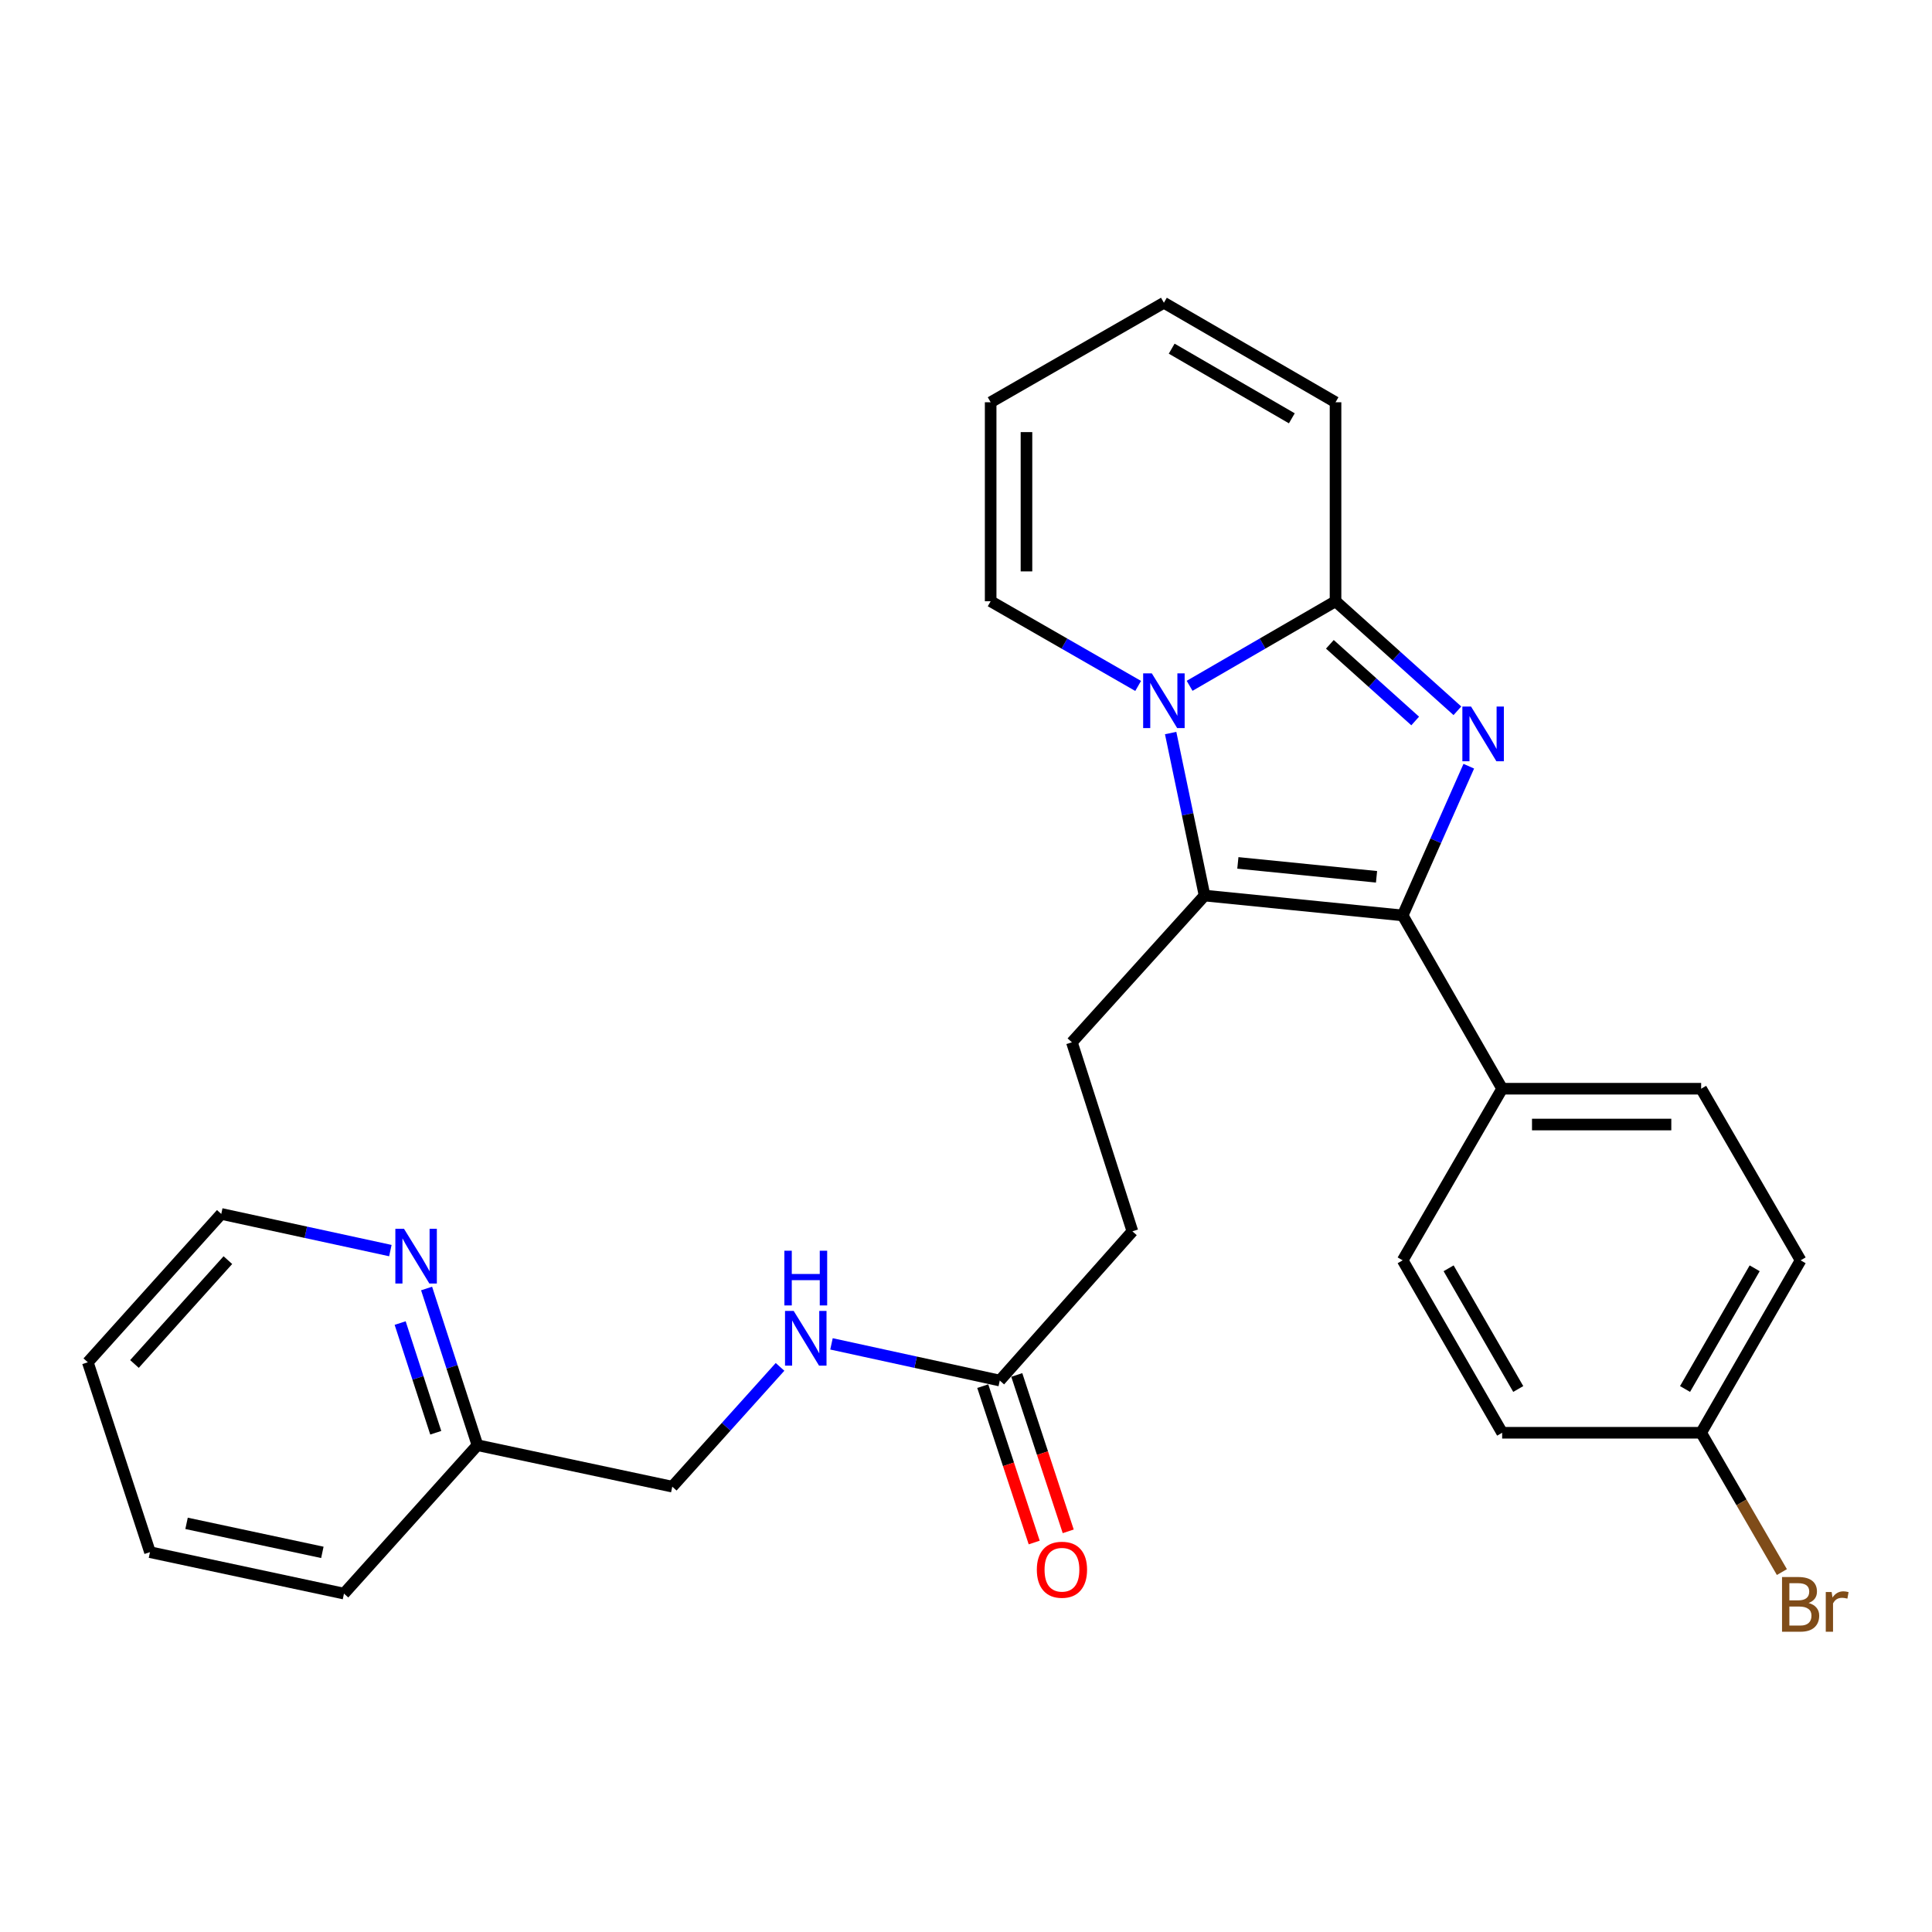 <?xml version='1.0' encoding='iso-8859-1'?>
<svg version='1.1' baseProfile='full'
              xmlns='http://www.w3.org/2000/svg'
                      xmlns:rdkit='http://www.rdkit.org/xml'
                      xmlns:xlink='http://www.w3.org/1999/xlink'
                  xml:space='preserve'
width='1000px' height='1000px' viewBox='0 0 1000 1000'>
<!-- END OF HEADER -->
<rect style='opacity:1.0;fill:#FFFFFF;stroke:none' width='1000' height='1000' x='0' y='0'> </rect>
<path class='bond-1' d='M 760.244,396.588 L 743.132,435.206' style='fill:none;fill-rule:evenodd;stroke:#0000FF;stroke-width:6px;stroke-linecap:butt;stroke-linejoin:miter;stroke-opacity:1' />
<path class='bond-1' d='M 743.132,435.206 L 726.019,473.825' style='fill:none;fill-rule:evenodd;stroke:#000000;stroke-width:6px;stroke-linecap:butt;stroke-linejoin:miter;stroke-opacity:1' />
<path class='bond-3' d='M 754.35,367.898 L 722.811,339.553' style='fill:none;fill-rule:evenodd;stroke:#0000FF;stroke-width:6px;stroke-linecap:butt;stroke-linejoin:miter;stroke-opacity:1' />
<path class='bond-3' d='M 722.811,339.553 L 691.271,311.207' style='fill:none;fill-rule:evenodd;stroke:#000000;stroke-width:6px;stroke-linecap:butt;stroke-linejoin:miter;stroke-opacity:1' />
<path class='bond-3' d='M 732.497,373.182 L 710.419,353.34' style='fill:none;fill-rule:evenodd;stroke:#0000FF;stroke-width:6px;stroke-linecap:butt;stroke-linejoin:miter;stroke-opacity:1' />
<path class='bond-3' d='M 710.419,353.34 L 688.342,333.498' style='fill:none;fill-rule:evenodd;stroke:#000000;stroke-width:6px;stroke-linecap:butt;stroke-linejoin:miter;stroke-opacity:1' />
<path class='bond-0' d='M 615.741,354.979 L 653.506,333.093' style='fill:none;fill-rule:evenodd;stroke:#0000FF;stroke-width:6px;stroke-linecap:butt;stroke-linejoin:miter;stroke-opacity:1' />
<path class='bond-0' d='M 653.506,333.093 L 691.271,311.207' style='fill:none;fill-rule:evenodd;stroke:#000000;stroke-width:6px;stroke-linecap:butt;stroke-linejoin:miter;stroke-opacity:1' />
<path class='bond-6' d='M 589.109,355.04 L 550.936,333.123' style='fill:none;fill-rule:evenodd;stroke:#0000FF;stroke-width:6px;stroke-linecap:butt;stroke-linejoin:miter;stroke-opacity:1' />
<path class='bond-6' d='M 550.936,333.123 L 512.762,311.207' style='fill:none;fill-rule:evenodd;stroke:#000000;stroke-width:6px;stroke-linecap:butt;stroke-linejoin:miter;stroke-opacity:1' />
<path class='bond-27' d='M 605.927,379.426 L 614.706,421.481' style='fill:none;fill-rule:evenodd;stroke:#0000FF;stroke-width:6px;stroke-linecap:butt;stroke-linejoin:miter;stroke-opacity:1' />
<path class='bond-27' d='M 614.706,421.481 L 623.485,463.536' style='fill:none;fill-rule:evenodd;stroke:#000000;stroke-width:6px;stroke-linecap:butt;stroke-linejoin:miter;stroke-opacity:1' />
<path class='bond-2' d='M 726.019,473.825 L 623.485,463.536' style='fill:none;fill-rule:evenodd;stroke:#000000;stroke-width:6px;stroke-linecap:butt;stroke-linejoin:miter;stroke-opacity:1' />
<path class='bond-2' d='M 712.49,453.836 L 640.716,446.634' style='fill:none;fill-rule:evenodd;stroke:#000000;stroke-width:6px;stroke-linecap:butt;stroke-linejoin:miter;stroke-opacity:1' />
<path class='bond-5' d='M 726.019,473.825 L 777.513,563.517' style='fill:none;fill-rule:evenodd;stroke:#000000;stroke-width:6px;stroke-linecap:butt;stroke-linejoin:miter;stroke-opacity:1' />
<path class='bond-4' d='M 623.485,463.536 L 554.812,539.49' style='fill:none;fill-rule:evenodd;stroke:#000000;stroke-width:6px;stroke-linecap:butt;stroke-linejoin:miter;stroke-opacity:1' />
<path class='bond-8' d='M 691.271,311.207 L 691.271,208.209' style='fill:none;fill-rule:evenodd;stroke:#000000;stroke-width:6px;stroke-linecap:butt;stroke-linejoin:miter;stroke-opacity:1' />
<path class='bond-16' d='M 554.812,539.49 L 586.131,637.328' style='fill:none;fill-rule:evenodd;stroke:#000000;stroke-width:6px;stroke-linecap:butt;stroke-linejoin:miter;stroke-opacity:1' />
<path class='bond-14' d='M 777.513,563.517 L 880.512,563.517' style='fill:none;fill-rule:evenodd;stroke:#000000;stroke-width:6px;stroke-linecap:butt;stroke-linejoin:miter;stroke-opacity:1' />
<path class='bond-14' d='M 792.963,582.055 L 865.062,582.055' style='fill:none;fill-rule:evenodd;stroke:#000000;stroke-width:6px;stroke-linecap:butt;stroke-linejoin:miter;stroke-opacity:1' />
<path class='bond-15' d='M 777.513,563.517 L 726.019,652.344' style='fill:none;fill-rule:evenodd;stroke:#000000;stroke-width:6px;stroke-linecap:butt;stroke-linejoin:miter;stroke-opacity:1' />
<path class='bond-28' d='M 512.762,311.207 L 512.762,208.209' style='fill:none;fill-rule:evenodd;stroke:#000000;stroke-width:6px;stroke-linecap:butt;stroke-linejoin:miter;stroke-opacity:1' />
<path class='bond-28' d='M 531.3,295.757 L 531.3,223.658' style='fill:none;fill-rule:evenodd;stroke:#000000;stroke-width:6px;stroke-linecap:butt;stroke-linejoin:miter;stroke-opacity:1' />
<path class='bond-7' d='M 517.479,714.569 L 586.131,637.328' style='fill:none;fill-rule:evenodd;stroke:#000000;stroke-width:6px;stroke-linecap:butt;stroke-linejoin:miter;stroke-opacity:1' />
<path class='bond-9' d='M 517.479,714.569 L 473.927,705.077' style='fill:none;fill-rule:evenodd;stroke:#000000;stroke-width:6px;stroke-linecap:butt;stroke-linejoin:miter;stroke-opacity:1' />
<path class='bond-9' d='M 473.927,705.077 L 430.375,695.585' style='fill:none;fill-rule:evenodd;stroke:#0000FF;stroke-width:6px;stroke-linecap:butt;stroke-linejoin:miter;stroke-opacity:1' />
<path class='bond-13' d='M 508.674,717.466 L 521.988,757.937' style='fill:none;fill-rule:evenodd;stroke:#000000;stroke-width:6px;stroke-linecap:butt;stroke-linejoin:miter;stroke-opacity:1' />
<path class='bond-13' d='M 521.988,757.937 L 535.301,798.409' style='fill:none;fill-rule:evenodd;stroke:#FF0000;stroke-width:6px;stroke-linecap:butt;stroke-linejoin:miter;stroke-opacity:1' />
<path class='bond-13' d='M 526.284,711.673 L 539.597,752.145' style='fill:none;fill-rule:evenodd;stroke:#000000;stroke-width:6px;stroke-linecap:butt;stroke-linejoin:miter;stroke-opacity:1' />
<path class='bond-13' d='M 539.597,752.145 L 552.91,792.617' style='fill:none;fill-rule:evenodd;stroke:#FF0000;stroke-width:6px;stroke-linecap:butt;stroke-linejoin:miter;stroke-opacity:1' />
<path class='bond-12' d='M 691.271,208.209 L 602.434,156.704' style='fill:none;fill-rule:evenodd;stroke:#000000;stroke-width:6px;stroke-linecap:butt;stroke-linejoin:miter;stroke-opacity:1' />
<path class='bond-12' d='M 668.648,216.52 L 606.462,180.467' style='fill:none;fill-rule:evenodd;stroke:#000000;stroke-width:6px;stroke-linecap:butt;stroke-linejoin:miter;stroke-opacity:1' />
<path class='bond-18' d='M 403.743,707.495 L 375.857,738.494' style='fill:none;fill-rule:evenodd;stroke:#0000FF;stroke-width:6px;stroke-linecap:butt;stroke-linejoin:miter;stroke-opacity:1' />
<path class='bond-18' d='M 375.857,738.494 L 347.971,769.493' style='fill:none;fill-rule:evenodd;stroke:#000000;stroke-width:6px;stroke-linecap:butt;stroke-linejoin:miter;stroke-opacity:1' />
<path class='bond-10' d='M 220.804,666.923 L 233.965,707.477' style='fill:none;fill-rule:evenodd;stroke:#0000FF;stroke-width:6px;stroke-linecap:butt;stroke-linejoin:miter;stroke-opacity:1' />
<path class='bond-10' d='M 233.965,707.477 L 247.126,748.03' style='fill:none;fill-rule:evenodd;stroke:#000000;stroke-width:6px;stroke-linecap:butt;stroke-linejoin:miter;stroke-opacity:1' />
<path class='bond-10' d='M 207.12,684.811 L 216.332,713.199' style='fill:none;fill-rule:evenodd;stroke:#0000FF;stroke-width:6px;stroke-linecap:butt;stroke-linejoin:miter;stroke-opacity:1' />
<path class='bond-10' d='M 216.332,713.199 L 225.545,741.586' style='fill:none;fill-rule:evenodd;stroke:#000000;stroke-width:6px;stroke-linecap:butt;stroke-linejoin:miter;stroke-opacity:1' />
<path class='bond-23' d='M 202.055,647.304 L 158.292,637.815' style='fill:none;fill-rule:evenodd;stroke:#0000FF;stroke-width:6px;stroke-linecap:butt;stroke-linejoin:miter;stroke-opacity:1' />
<path class='bond-23' d='M 158.292,637.815 L 114.529,628.327' style='fill:none;fill-rule:evenodd;stroke:#000000;stroke-width:6px;stroke-linecap:butt;stroke-linejoin:miter;stroke-opacity:1' />
<path class='bond-11' d='M 512.762,208.209 L 602.434,156.704' style='fill:none;fill-rule:evenodd;stroke:#000000;stroke-width:6px;stroke-linecap:butt;stroke-linejoin:miter;stroke-opacity:1' />
<path class='bond-21' d='M 880.512,563.517 L 931.995,652.344' style='fill:none;fill-rule:evenodd;stroke:#000000;stroke-width:6px;stroke-linecap:butt;stroke-linejoin:miter;stroke-opacity:1' />
<path class='bond-20' d='M 726.019,652.344 L 777.513,741.593' style='fill:none;fill-rule:evenodd;stroke:#000000;stroke-width:6px;stroke-linecap:butt;stroke-linejoin:miter;stroke-opacity:1' />
<path class='bond-20' d='M 749.8,656.467 L 785.846,718.942' style='fill:none;fill-rule:evenodd;stroke:#000000;stroke-width:6px;stroke-linecap:butt;stroke-linejoin:miter;stroke-opacity:1' />
<path class='bond-17' d='M 247.126,748.03 L 347.971,769.493' style='fill:none;fill-rule:evenodd;stroke:#000000;stroke-width:6px;stroke-linecap:butt;stroke-linejoin:miter;stroke-opacity:1' />
<path class='bond-24' d='M 247.126,748.03 L 178.041,824.849' style='fill:none;fill-rule:evenodd;stroke:#000000;stroke-width:6px;stroke-linecap:butt;stroke-linejoin:miter;stroke-opacity:1' />
<path class='bond-19' d='M 880.512,741.593 L 777.513,741.593' style='fill:none;fill-rule:evenodd;stroke:#000000;stroke-width:6px;stroke-linecap:butt;stroke-linejoin:miter;stroke-opacity:1' />
<path class='bond-22' d='M 880.512,741.593 L 901.407,777.649' style='fill:none;fill-rule:evenodd;stroke:#000000;stroke-width:6px;stroke-linecap:butt;stroke-linejoin:miter;stroke-opacity:1' />
<path class='bond-22' d='M 901.407,777.649 L 922.302,813.704' style='fill:none;fill-rule:evenodd;stroke:#7F4C19;stroke-width:6px;stroke-linecap:butt;stroke-linejoin:miter;stroke-opacity:1' />
<path class='bond-29' d='M 880.512,741.593 L 931.995,652.344' style='fill:none;fill-rule:evenodd;stroke:#000000;stroke-width:6px;stroke-linecap:butt;stroke-linejoin:miter;stroke-opacity:1' />
<path class='bond-29' d='M 872.177,718.943 L 908.215,656.469' style='fill:none;fill-rule:evenodd;stroke:#000000;stroke-width:6px;stroke-linecap:butt;stroke-linejoin:miter;stroke-opacity:1' />
<path class='bond-30' d='M 114.529,628.327 L 45.455,705.115' style='fill:none;fill-rule:evenodd;stroke:#000000;stroke-width:6px;stroke-linecap:butt;stroke-linejoin:miter;stroke-opacity:1' />
<path class='bond-30' d='M 117.95,652.243 L 69.598,705.995' style='fill:none;fill-rule:evenodd;stroke:#000000;stroke-width:6px;stroke-linecap:butt;stroke-linejoin:miter;stroke-opacity:1' />
<path class='bond-26' d='M 178.041,824.849 L 77.628,803.396' style='fill:none;fill-rule:evenodd;stroke:#000000;stroke-width:6px;stroke-linecap:butt;stroke-linejoin:miter;stroke-opacity:1' />
<path class='bond-26' d='M 166.852,803.502 L 96.563,788.486' style='fill:none;fill-rule:evenodd;stroke:#000000;stroke-width:6px;stroke-linecap:butt;stroke-linejoin:miter;stroke-opacity:1' />
<path class='bond-25' d='M 45.455,705.115 L 77.628,803.396' style='fill:none;fill-rule:evenodd;stroke:#000000;stroke-width:6px;stroke-linecap:butt;stroke-linejoin:miter;stroke-opacity:1' />
<path  class='atom-0' d='M 761.398 365.699
L 770.678 380.699
Q 771.598 382.179, 773.078 384.859
Q 774.558 387.539, 774.638 387.699
L 774.638 365.699
L 778.398 365.699
L 778.398 394.019
L 774.518 394.019
L 764.558 377.619
Q 763.398 375.699, 762.158 373.499
Q 760.958 371.299, 760.598 370.619
L 760.598 394.019
L 756.918 394.019
L 756.918 365.699
L 761.398 365.699
' fill='#0000FF'/>
<path  class='atom-1' d='M 596.174 348.53
L 605.454 363.53
Q 606.374 365.01, 607.854 367.69
Q 609.334 370.37, 609.414 370.53
L 609.414 348.53
L 613.174 348.53
L 613.174 376.85
L 609.294 376.85
L 599.334 360.45
Q 598.174 358.53, 596.934 356.33
Q 595.734 354.13, 595.374 353.45
L 595.374 376.85
L 591.694 376.85
L 591.694 348.53
L 596.174 348.53
' fill='#0000FF'/>
<path  class='atom-10' d='M 410.806 678.524
L 420.086 693.524
Q 421.006 695.004, 422.486 697.684
Q 423.966 700.364, 424.046 700.524
L 424.046 678.524
L 427.806 678.524
L 427.806 706.844
L 423.926 706.844
L 413.966 690.444
Q 412.806 688.524, 411.566 686.324
Q 410.366 684.124, 410.006 683.444
L 410.006 706.844
L 406.326 706.844
L 406.326 678.524
L 410.806 678.524
' fill='#0000FF'/>
<path  class='atom-10' d='M 405.986 647.372
L 409.826 647.372
L 409.826 659.412
L 424.306 659.412
L 424.306 647.372
L 428.146 647.372
L 428.146 675.692
L 424.306 675.692
L 424.306 662.612
L 409.826 662.612
L 409.826 675.692
L 405.986 675.692
L 405.986 647.372
' fill='#0000FF'/>
<path  class='atom-11' d='M 209.114 636.032
L 218.394 651.032
Q 219.314 652.512, 220.794 655.192
Q 222.274 657.872, 222.354 658.032
L 222.354 636.032
L 226.114 636.032
L 226.114 664.352
L 222.234 664.352
L 212.274 647.952
Q 211.114 646.032, 209.874 643.832
Q 208.674 641.632, 208.314 640.952
L 208.314 664.352
L 204.634 664.352
L 204.634 636.032
L 209.114 636.032
' fill='#0000FF'/>
<path  class='atom-14' d='M 536.663 812.488
Q 536.663 805.688, 540.023 801.888
Q 543.383 798.088, 549.663 798.088
Q 555.943 798.088, 559.303 801.888
Q 562.663 805.688, 562.663 812.488
Q 562.663 819.368, 559.263 823.288
Q 555.863 827.168, 549.663 827.168
Q 543.423 827.168, 540.023 823.288
Q 536.663 819.408, 536.663 812.488
M 549.663 823.968
Q 553.983 823.968, 556.303 821.088
Q 558.663 818.168, 558.663 812.488
Q 558.663 806.928, 556.303 804.128
Q 553.983 801.288, 549.663 801.288
Q 545.343 801.288, 542.983 804.088
Q 540.663 806.888, 540.663 812.488
Q 540.663 818.208, 542.983 821.088
Q 545.343 823.968, 549.663 823.968
' fill='#FF0000'/>
<path  class='atom-23' d='M 936.135 829.711
Q 938.855 830.471, 940.215 832.151
Q 941.615 833.791, 941.615 836.231
Q 941.615 840.151, 939.095 842.391
Q 936.615 844.591, 931.895 844.591
L 922.375 844.591
L 922.375 816.271
L 930.735 816.271
Q 935.575 816.271, 938.015 818.231
Q 940.455 820.191, 940.455 823.791
Q 940.455 828.071, 936.135 829.711
M 926.175 819.471
L 926.175 828.351
L 930.735 828.351
Q 933.535 828.351, 934.975 827.231
Q 936.455 826.071, 936.455 823.791
Q 936.455 819.471, 930.735 819.471
L 926.175 819.471
M 931.895 841.391
Q 934.655 841.391, 936.135 840.071
Q 937.615 838.751, 937.615 836.231
Q 937.615 833.911, 935.975 832.751
Q 934.375 831.551, 931.295 831.551
L 926.175 831.551
L 926.175 841.391
L 931.895 841.391
' fill='#7F4C19'/>
<path  class='atom-23' d='M 948.055 824.031
L 948.495 826.871
Q 950.655 823.671, 954.175 823.671
Q 955.295 823.671, 956.815 824.071
L 956.215 827.431
Q 954.495 827.031, 953.535 827.031
Q 951.855 827.031, 950.735 827.711
Q 949.655 828.351, 948.775 829.911
L 948.775 844.591
L 945.015 844.591
L 945.015 824.031
L 948.055 824.031
' fill='#7F4C19'/>
</svg>
